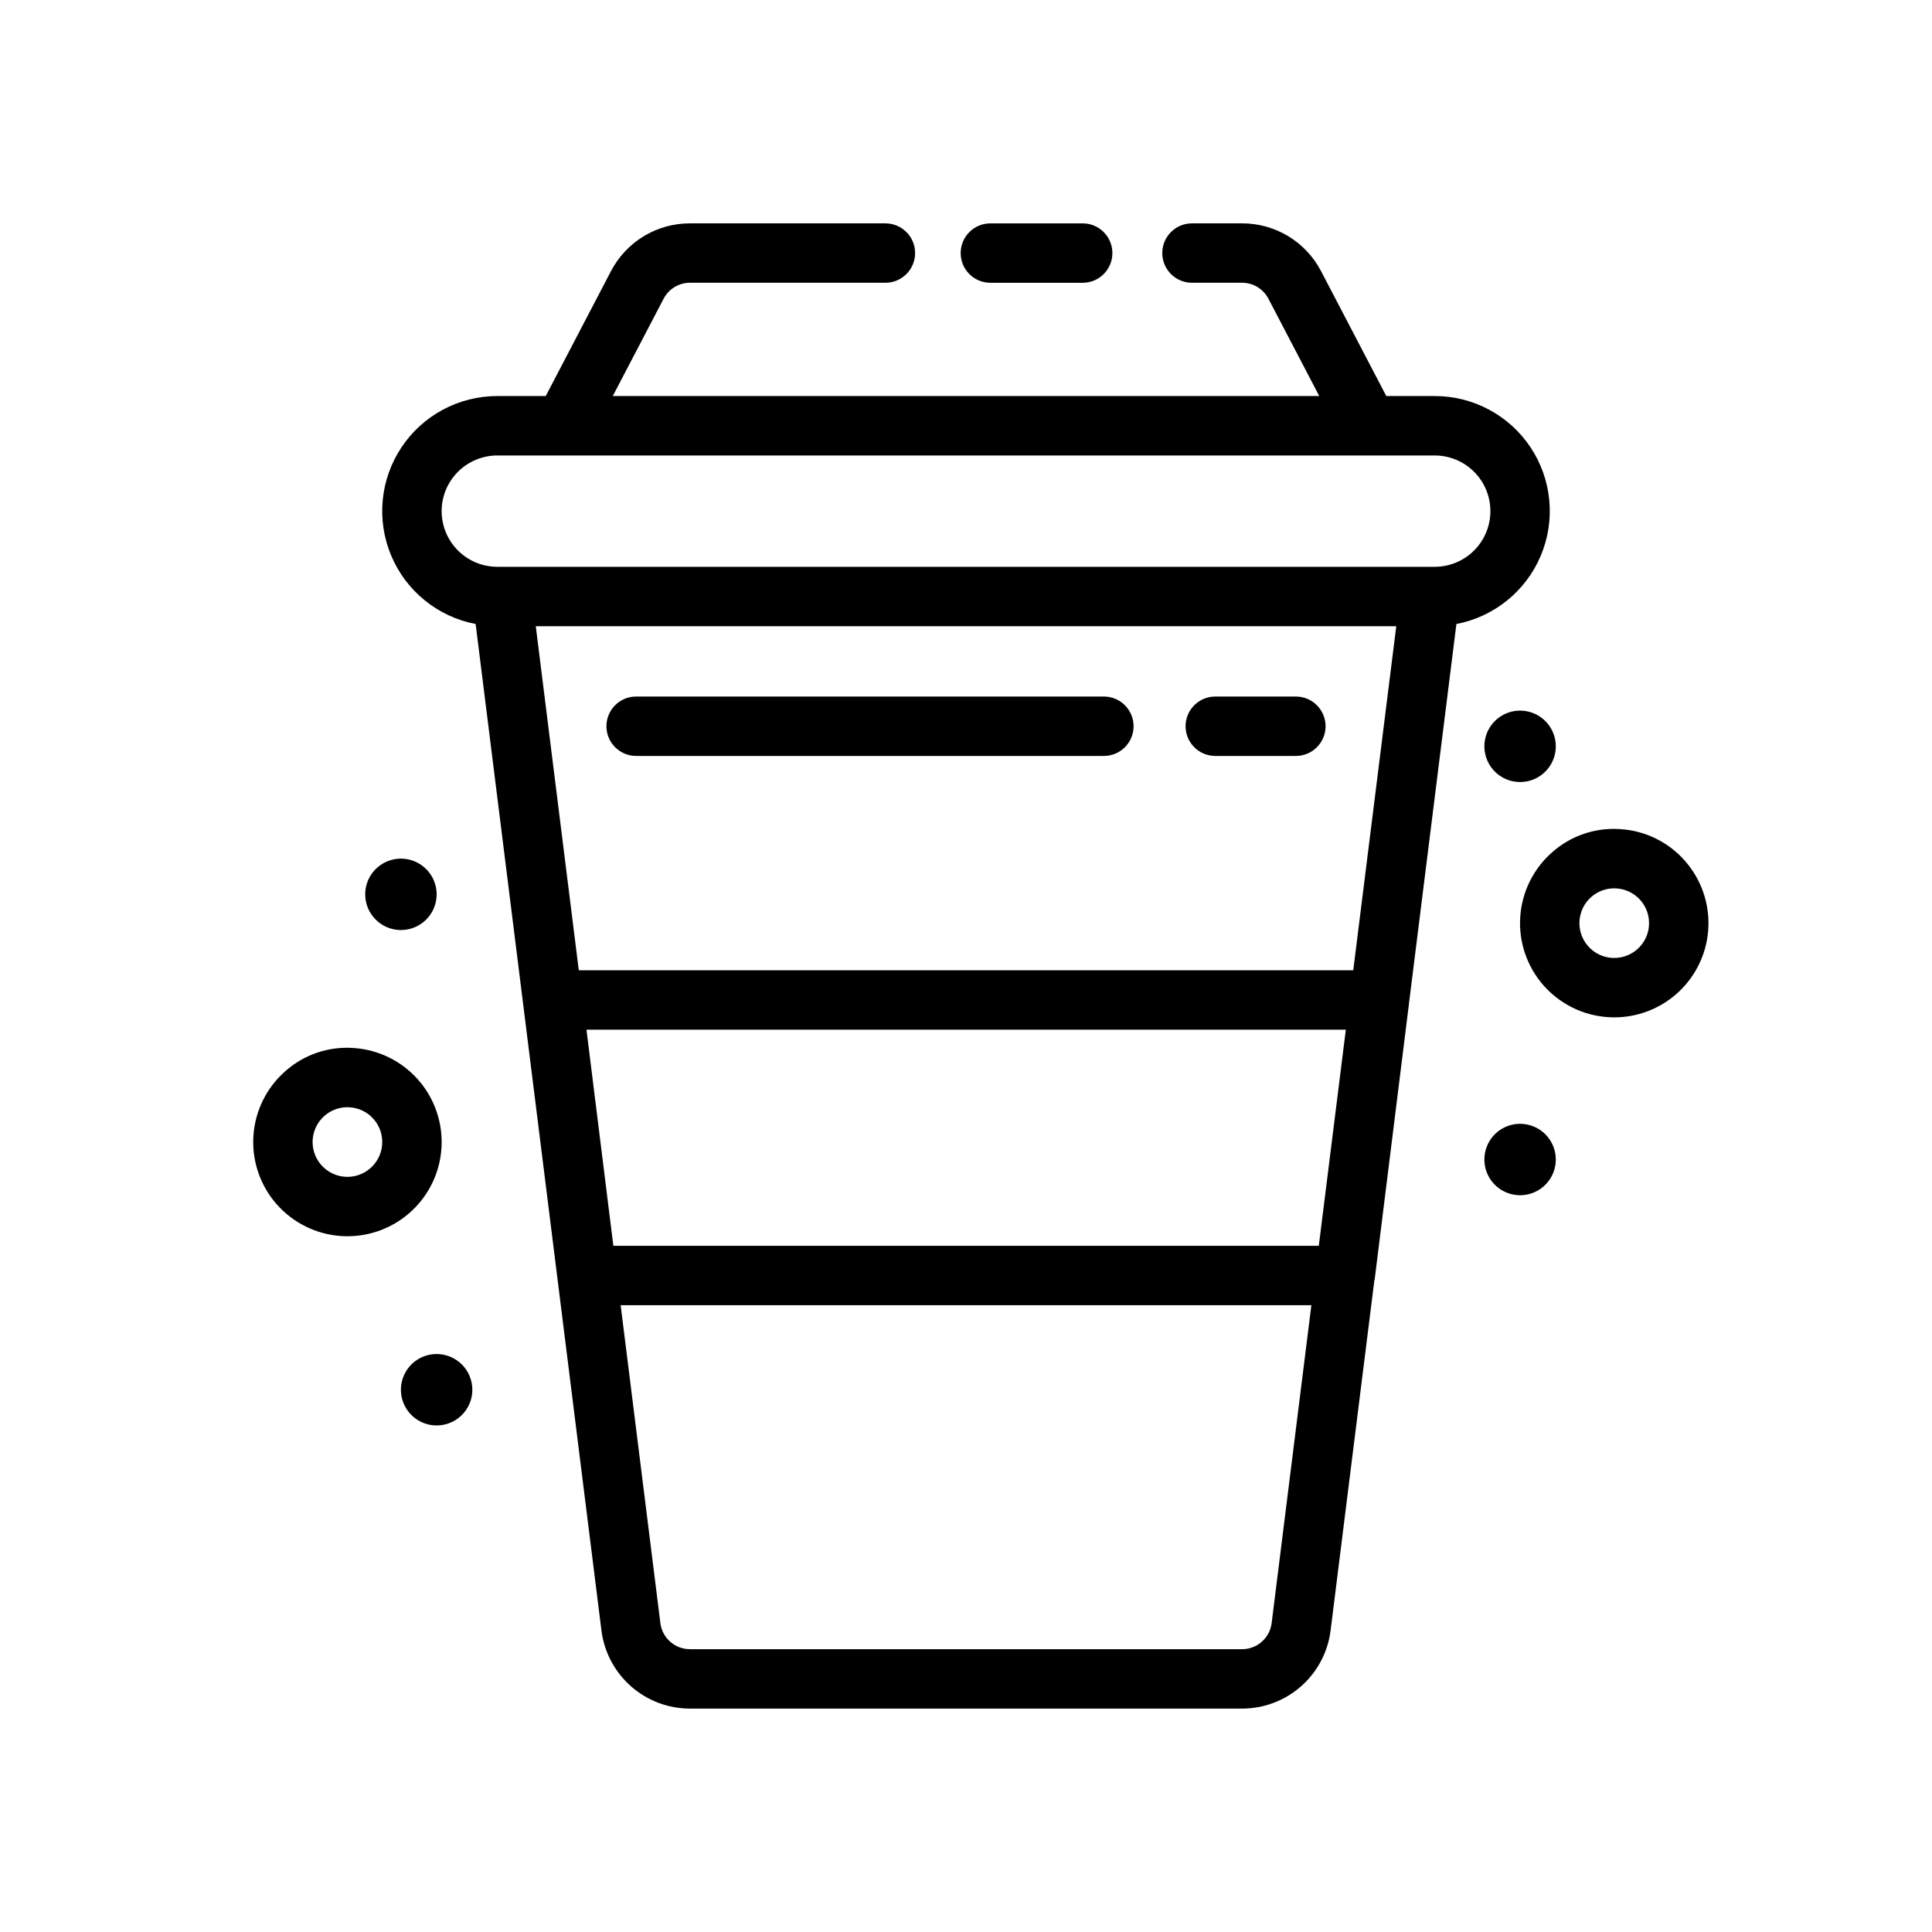 <?xml version="1.0" encoding="UTF-8"?>
<!-- Uploaded to: ICON Repo, www.svgrepo.com, Generator: ICON Repo Mixer Tools -->
<svg fill="#000000" width="800px" height="800px" version="1.1" viewBox="144 144 512 512" xmlns="http://www.w3.org/2000/svg">
 <g>
  <path d="m260.99 448.27c0.43-6.609-1.781-13.117-6.148-18.094-4.371-4.981-10.535-8.016-17.145-8.445-6.617-0.477-13.145 1.742-18.098 6.152-4.977 4.367-8.016 10.535-8.445 17.145-0.43 6.606 1.785 13.113 6.152 18.094 4.371 4.977 10.535 8.012 17.145 8.441 0.562 0.039 1.113 0.055 1.66 0.055 6.336-0.008 12.43-2.426 17.051-6.762 4.621-4.336 7.418-10.266 7.828-16.586zm-15.715-1.023c-0.238 3.668-2.633 6.844-6.09 8.086-3.461 1.242-7.328 0.309-9.844-2.371-2.516-2.684-3.199-6.602-1.738-9.973 1.457-3.375 4.781-5.562 8.457-5.566 0.207 0 0.406 0.008 0.613 0.023 2.441 0.156 4.719 1.273 6.332 3.113 1.617 1.836 2.434 4.242 2.269 6.68z"/>
  <path d="m590.56 372.17c-4.359-4.992-10.531-8.031-17.141-8.441-6.617-0.48-13.145 1.738-18.098 6.148-4.977 4.367-8.016 10.535-8.445 17.145-0.43 6.609 1.781 13.117 6.152 18.094 4.367 4.977 10.535 8.012 17.145 8.441 0.562 0.039 1.113 0.055 1.66 0.055 6.43-0.012 12.609-2.5 17.25-6.953 4.641-4.453 7.383-10.523 7.656-16.949 0.277-6.426-1.938-12.707-6.18-17.539zm-9.562 17.074c-0.238 3.668-2.633 6.844-6.094 8.082-3.457 1.242-7.324 0.309-9.84-2.371s-3.199-6.598-1.742-9.973c1.461-3.375 4.781-5.559 8.457-5.562 0.207 0 0.406 0.008 0.613 0.023l0.004-0.004c2.441 0.156 4.719 1.277 6.332 3.113 1.613 1.836 2.43 4.242 2.269 6.684z"/>
  <path d="m250.25 390.47c3.824 0 7.277-2.305 8.742-5.84 1.465-3.535 0.656-7.606-2.051-10.312-2.707-2.707-6.777-3.516-10.312-2.051-3.539 1.465-5.844 4.914-5.844 8.742 0 5.227 4.238 9.461 9.465 9.461z"/>
  <path d="m546.84 332.32c-3.828 0-7.277 2.305-8.742 5.84-1.465 3.539-0.656 7.609 2.051 10.316 2.707 2.703 6.777 3.516 10.312 2.051 3.539-1.465 5.844-4.918 5.844-8.742 0-2.512-0.996-4.918-2.773-6.695-1.773-1.773-4.18-2.769-6.691-2.769z"/>
  <path d="m546.84 441.82c-3.828 0-7.277 2.305-8.742 5.84-1.465 3.539-0.656 7.609 2.051 10.316 2.707 2.703 6.777 3.516 10.312 2.051 3.539-1.465 5.844-4.918 5.844-8.746 0-2.508-0.996-4.914-2.773-6.691-1.773-1.773-4.18-2.769-6.691-2.769z"/>
  <path d="m259.71 502.83c-3.828 0-7.277 2.305-8.742 5.844-1.465 3.535-0.656 7.606 2.051 10.312s6.777 3.516 10.312 2.051c3.539-1.465 5.844-4.914 5.844-8.742 0-2.512-0.996-4.918-2.773-6.691-1.773-1.777-4.18-2.773-6.691-2.773z"/>
  <path d="m406.46 218.94h24.465c4.348 0 7.871-3.523 7.871-7.871s-3.523-7.871-7.871-7.871h-24.465c-4.348 0-7.871 3.523-7.871 7.871s3.523 7.871 7.871 7.871z"/>
  <path d="m529.96 309.37c10.027-1.918 18.426-8.727 22.375-18.141 3.953-9.41 2.93-20.176-2.727-28.676-5.652-8.5-15.184-13.602-25.395-13.598h-12.832l-17.277-33.078c-1.992-3.832-5-7.039-8.691-9.277-3.695-2.238-7.934-3.414-12.25-3.406h-13.277c-4.348 0-7.871 3.523-7.871 7.871s3.523 7.871 7.871 7.871h13.277c2.934-0.004 5.625 1.625 6.981 4.231l13.477 25.793-187.23-0.004 13.477-25.793v0.004c1.352-2.602 4.039-4.234 6.973-4.231h51.797c4.348 0 7.875-3.523 7.875-7.871s-3.527-7.871-7.875-7.871h-51.797c-4.316-0.008-8.555 1.172-12.246 3.406-3.691 2.238-6.695 5.449-8.688 9.277l-17.277 33.078h-12.844c-10.207-0.004-19.742 5.102-25.395 13.602-5.652 8.5-6.676 19.266-2.723 28.676 3.953 9.414 12.355 16.223 22.383 18.137l33.34 266.74c0.723 5.707 3.5 10.957 7.812 14.766s9.867 5.914 15.621 5.922h146.36c5.754-0.008 11.309-2.109 15.625-5.918 4.316-3.809 7.094-9.059 7.812-14.77l11.605-92.844c0.016-0.098 0.074-0.176 0.086-0.273l9.086-73.023-0.004-0.051zm-36.465 164.78h-186.95l-7.125-57.281h201.24zm-196.11-73.023-11.398-91.172h228.04l-11.398 91.172zm-36.348-121.67c0.004-3.91 1.559-7.66 4.324-10.426s6.516-4.32 10.426-4.324h248.43c5.273 0 10.141 2.812 12.777 7.375 2.637 4.566 2.637 10.188 0 14.754-2.637 4.562-7.504 7.375-12.777 7.375h-248.43c-3.91-0.004-7.66-1.562-10.426-4.324-2.766-2.766-4.32-6.516-4.324-10.43zm219.96 294.7c-0.5 3.938-3.848 6.891-7.816 6.894h-146.36c-3.969-0.008-7.312-2.961-7.812-6.894l-10.531-84.262h183.05z"/>
  <path d="m487.42 328.59h-21.359c-4.348 0-7.871 3.523-7.871 7.871 0 4.348 3.523 7.871 7.871 7.871h21.359c4.344 0 7.871-3.523 7.871-7.871 0-4.348-3.527-7.871-7.871-7.871z"/>
  <path d="m436.54 328.59h-123.96c-4.348 0-7.871 3.523-7.871 7.871 0 4.348 3.523 7.871 7.871 7.871h123.96c4.348 0 7.871-3.523 7.871-7.871 0-4.348-3.523-7.871-7.871-7.871z"/>
 </g>
</svg>